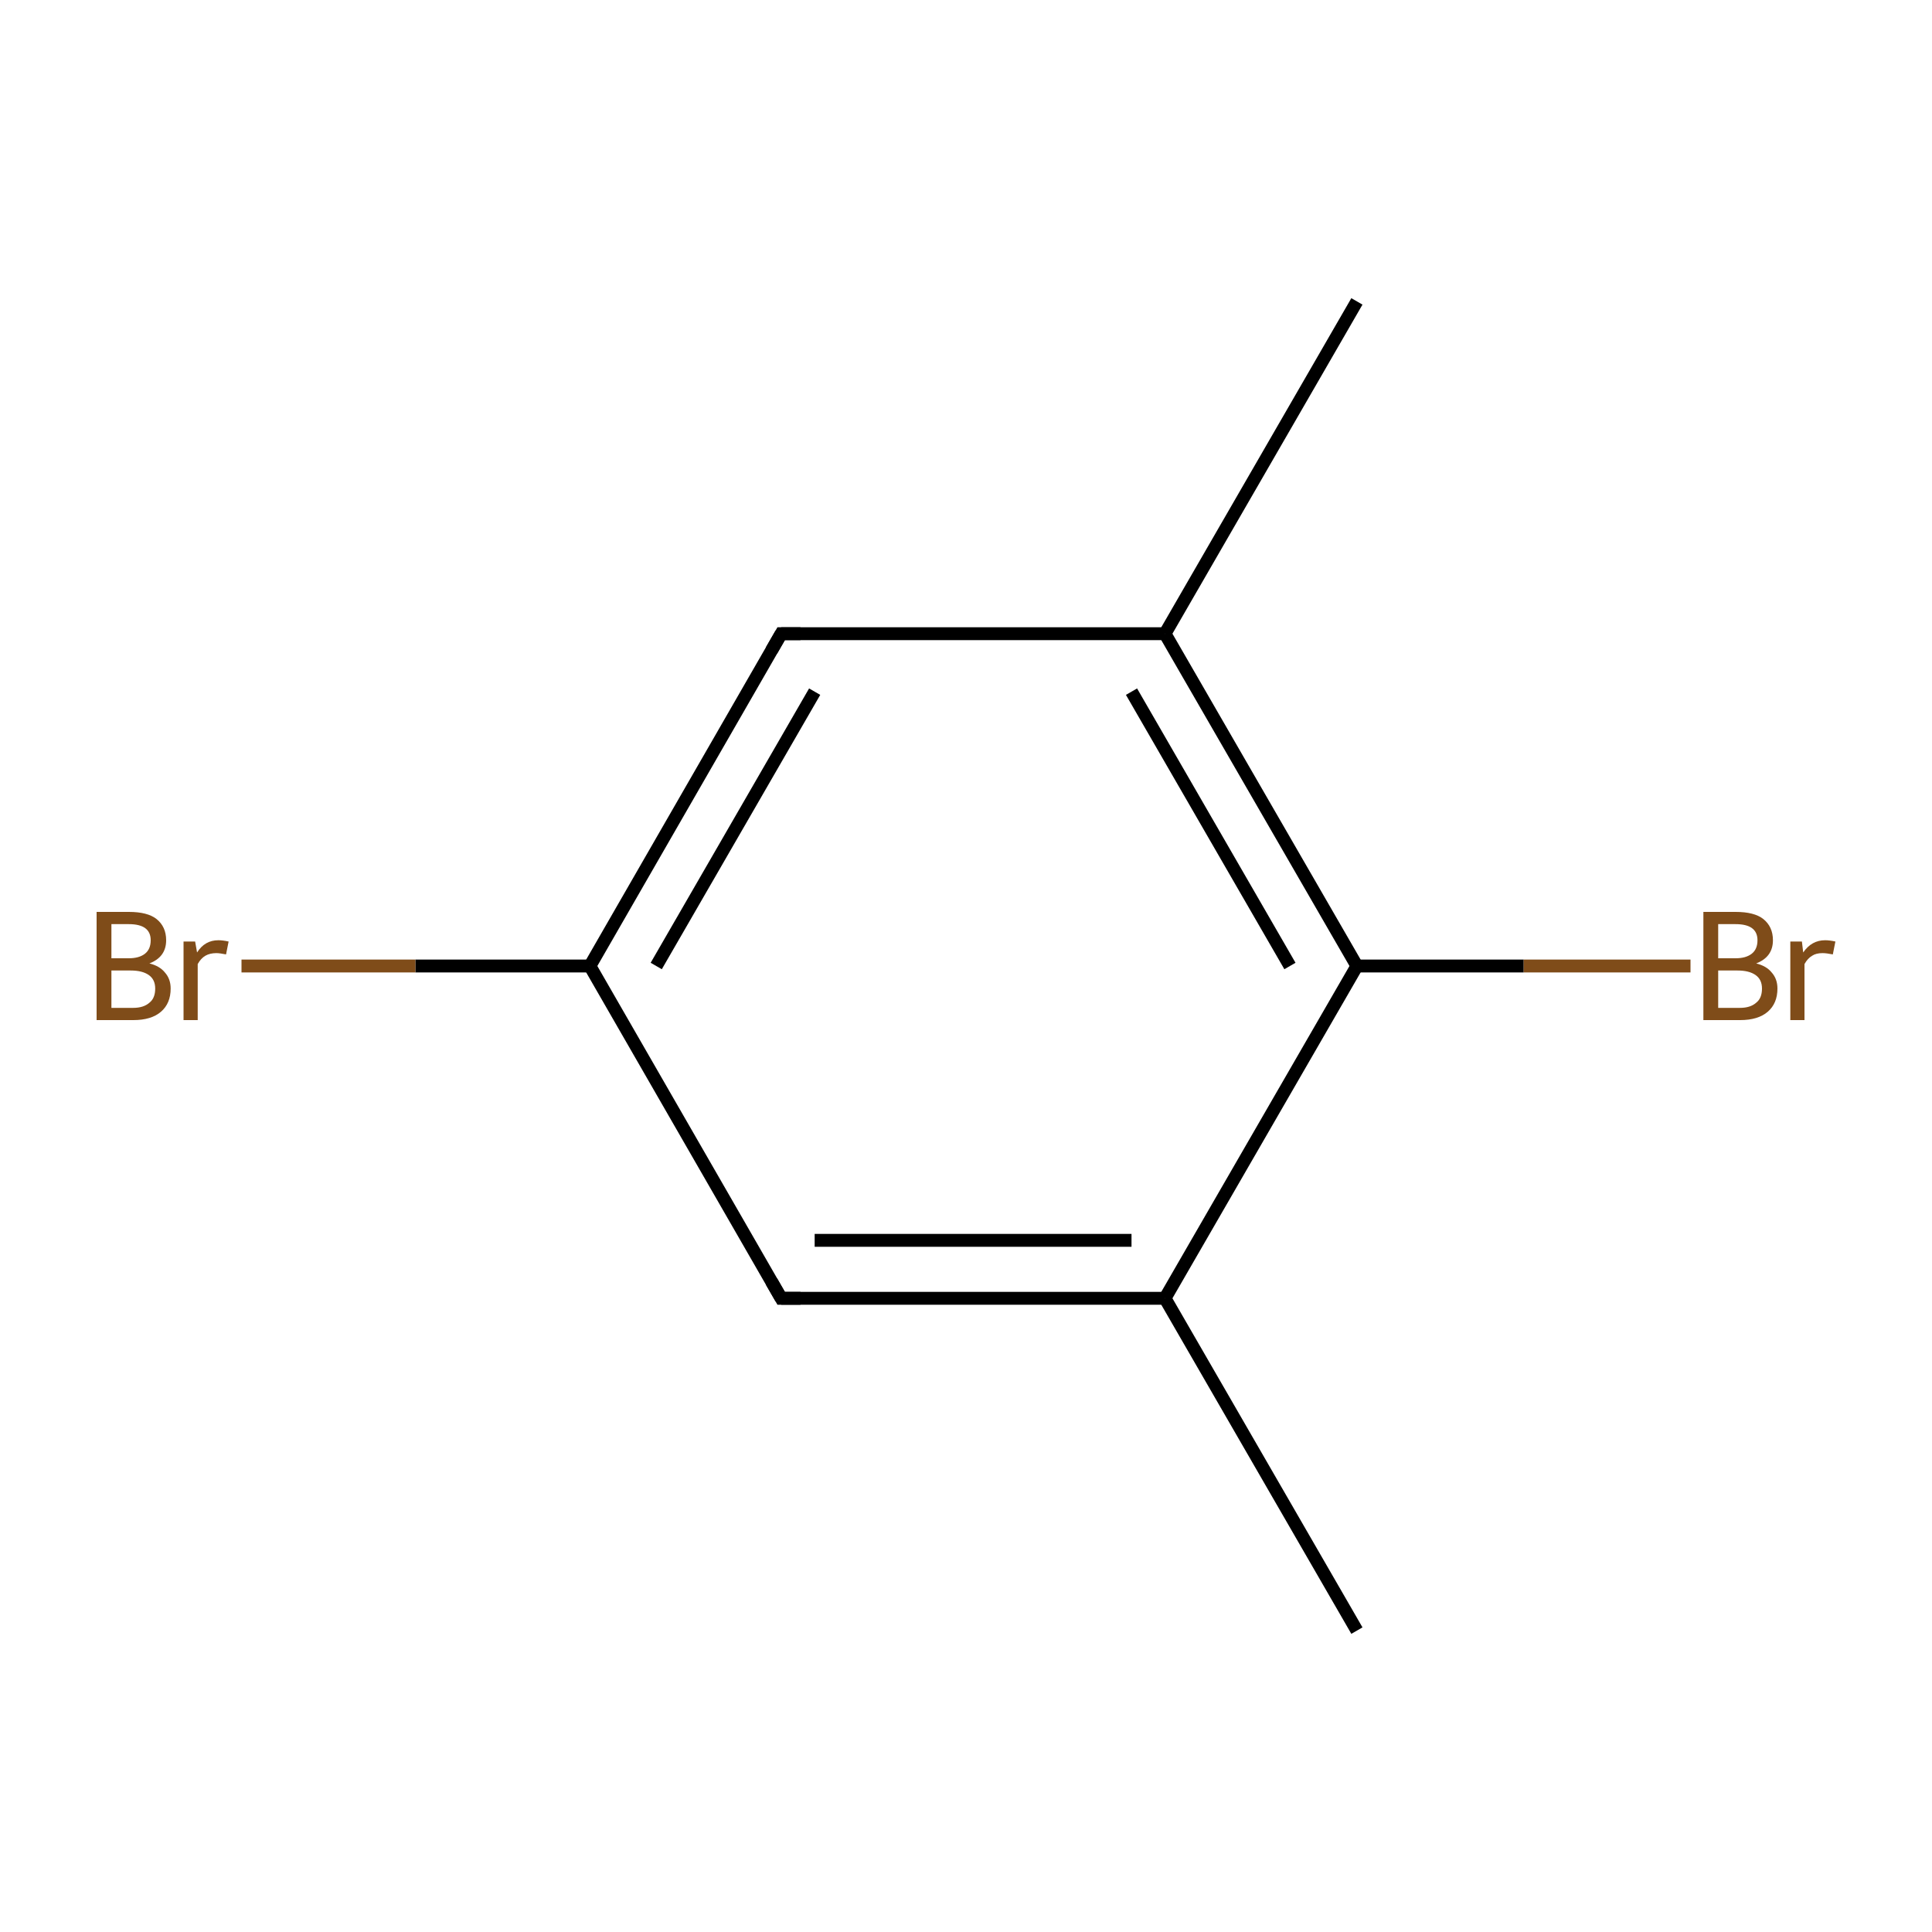<?xml version='1.0' encoding='iso-8859-1'?>
<svg version='1.1' baseProfile='full'
              xmlns='http://www.w3.org/2000/svg'
                      xmlns:rdkit='http://www.rdkit.org/xml'
                      xmlns:xlink='http://www.w3.org/1999/xlink'
                  xml:space='preserve'
width='300px' height='300px' viewBox='0 0 300 300'>
<!-- END OF HEADER -->
<rect style='opacity:1.0;fill:none;stroke:none' width='300.0' height='300.0' x='0.0' y='0.0'> </rect>
<path class='bond-0 atom-0 atom-1' d='M 210.7,253.2 L 180.9,201.6' style='fill:none;fill-rule:evenodd;stroke:#000000;stroke-width:2.0px;stroke-linecap:butt;stroke-linejoin:miter;stroke-opacity:1' />
<path class='bond-1 atom-1 atom-2' d='M 180.9,201.6 L 121.3,201.6' style='fill:none;fill-rule:evenodd;stroke:#000000;stroke-width:2.0px;stroke-linecap:butt;stroke-linejoin:miter;stroke-opacity:1' />
<path class='bond-1 atom-1 atom-2' d='M 175.7,192.6 L 126.5,192.6' style='fill:none;fill-rule:evenodd;stroke:#000000;stroke-width:2.0px;stroke-linecap:butt;stroke-linejoin:miter;stroke-opacity:1' />
<path class='bond-2 atom-2 atom-3' d='M 121.3,201.6 L 91.6,150.0' style='fill:none;fill-rule:evenodd;stroke:#000000;stroke-width:2.0px;stroke-linecap:butt;stroke-linejoin:miter;stroke-opacity:1' />
<path class='bond-3 atom-3 atom-4' d='M 91.6,150.0 L 121.3,98.4' style='fill:none;fill-rule:evenodd;stroke:#000000;stroke-width:2.0px;stroke-linecap:butt;stroke-linejoin:miter;stroke-opacity:1' />
<path class='bond-3 atom-3 atom-4' d='M 101.9,150.0 L 126.5,107.4' style='fill:none;fill-rule:evenodd;stroke:#000000;stroke-width:2.0px;stroke-linecap:butt;stroke-linejoin:miter;stroke-opacity:1' />
<path class='bond-4 atom-4 atom-5' d='M 121.3,98.4 L 180.9,98.4' style='fill:none;fill-rule:evenodd;stroke:#000000;stroke-width:2.0px;stroke-linecap:butt;stroke-linejoin:miter;stroke-opacity:1' />
<path class='bond-5 atom-5 atom-6' d='M 180.9,98.4 L 210.7,150.0' style='fill:none;fill-rule:evenodd;stroke:#000000;stroke-width:2.0px;stroke-linecap:butt;stroke-linejoin:miter;stroke-opacity:1' />
<path class='bond-5 atom-5 atom-6' d='M 175.7,107.4 L 200.3,150.0' style='fill:none;fill-rule:evenodd;stroke:#000000;stroke-width:2.0px;stroke-linecap:butt;stroke-linejoin:miter;stroke-opacity:1' />
<path class='bond-6 atom-6 atom-7' d='M 210.7,150.0 L 236.6,150.0' style='fill:none;fill-rule:evenodd;stroke:#000000;stroke-width:2.0px;stroke-linecap:butt;stroke-linejoin:miter;stroke-opacity:1' />
<path class='bond-6 atom-6 atom-7' d='M 236.6,150.0 L 262.5,150.0' style='fill:none;fill-rule:evenodd;stroke:#7F4C19;stroke-width:2.0px;stroke-linecap:butt;stroke-linejoin:miter;stroke-opacity:1' />
<path class='bond-7 atom-5 atom-8' d='M 180.9,98.4 L 210.7,46.8' style='fill:none;fill-rule:evenodd;stroke:#000000;stroke-width:2.0px;stroke-linecap:butt;stroke-linejoin:miter;stroke-opacity:1' />
<path class='bond-8 atom-3 atom-9' d='M 91.6,150.0 L 64.5,150.0' style='fill:none;fill-rule:evenodd;stroke:#000000;stroke-width:2.0px;stroke-linecap:butt;stroke-linejoin:miter;stroke-opacity:1' />
<path class='bond-8 atom-3 atom-9' d='M 64.5,150.0 L 37.5,150.0' style='fill:none;fill-rule:evenodd;stroke:#7F4C19;stroke-width:2.0px;stroke-linecap:butt;stroke-linejoin:miter;stroke-opacity:1' />
<path class='bond-9 atom-6 atom-1' d='M 210.7,150.0 L 180.9,201.6' style='fill:none;fill-rule:evenodd;stroke:#000000;stroke-width:2.0px;stroke-linecap:butt;stroke-linejoin:miter;stroke-opacity:1' />
<path d='M 124.3,201.6 L 121.3,201.6 L 119.8,199.0' style='fill:none;stroke:#000000;stroke-width:2.0px;stroke-linecap:butt;stroke-linejoin:miter;stroke-miterlimit:10;stroke-opacity:1;' />
<path d='M 119.8,101.0 L 121.3,98.4 L 124.3,98.4' style='fill:none;stroke:#000000;stroke-width:2.0px;stroke-linecap:butt;stroke-linejoin:miter;stroke-miterlimit:10;stroke-opacity:1;' />
<path class='atom-7' d='M 272.7 149.6
Q 274.3 150.0, 275.1 151.0
Q 276.0 152.0, 276.0 153.5
Q 276.0 155.8, 274.5 157.1
Q 273.0 158.4, 270.2 158.4
L 264.5 158.4
L 264.5 141.6
L 269.5 141.6
Q 272.4 141.6, 273.8 142.7
Q 275.3 143.9, 275.3 146.0
Q 275.3 148.6, 272.7 149.6
M 266.8 143.5
L 266.8 148.8
L 269.5 148.8
Q 271.1 148.8, 272.0 148.1
Q 272.9 147.4, 272.9 146.0
Q 272.9 143.5, 269.5 143.5
L 266.8 143.5
M 270.2 156.5
Q 271.8 156.5, 272.7 155.7
Q 273.6 155.0, 273.6 153.5
Q 273.6 152.1, 272.6 151.4
Q 271.6 150.7, 269.8 150.7
L 266.8 150.7
L 266.8 156.5
L 270.2 156.5
' fill='#7F4C19'/>
<path class='atom-7' d='M 279.8 146.2
L 280.0 147.9
Q 281.3 146.0, 283.4 146.0
Q 284.1 146.0, 285.0 146.2
L 284.6 148.2
Q 283.6 148.0, 283.0 148.0
Q 282.0 148.0, 281.4 148.4
Q 280.7 148.8, 280.2 149.7
L 280.2 158.4
L 278.0 158.4
L 278.0 146.2
L 279.8 146.2
' fill='#7F4C19'/>
<path class='atom-9' d='M 23.2 149.6
Q 24.8 150.0, 25.6 151.0
Q 26.5 152.0, 26.5 153.5
Q 26.5 155.8, 25.0 157.1
Q 23.5 158.4, 20.7 158.4
L 15.0 158.4
L 15.0 141.6
L 20.0 141.6
Q 22.9 141.6, 24.3 142.7
Q 25.8 143.9, 25.8 146.0
Q 25.8 148.6, 23.2 149.6
M 17.3 143.5
L 17.3 148.8
L 20.0 148.8
Q 21.6 148.8, 22.5 148.1
Q 23.4 147.4, 23.4 146.0
Q 23.4 143.5, 20.0 143.5
L 17.3 143.5
M 20.7 156.5
Q 22.3 156.5, 23.2 155.7
Q 24.1 155.0, 24.1 153.5
Q 24.1 152.1, 23.1 151.4
Q 22.1 150.7, 20.3 150.7
L 17.3 150.7
L 17.3 156.5
L 20.7 156.5
' fill='#7F4C19'/>
<path class='atom-9' d='M 30.3 146.2
L 30.6 147.9
Q 31.8 146.0, 33.9 146.0
Q 34.6 146.0, 35.5 146.2
L 35.1 148.2
Q 34.1 148.0, 33.6 148.0
Q 32.6 148.0, 31.9 148.4
Q 31.2 148.8, 30.7 149.7
L 30.7 158.4
L 28.5 158.4
L 28.5 146.2
L 30.3 146.2
' fill='#7F4C19'/>
</svg>
